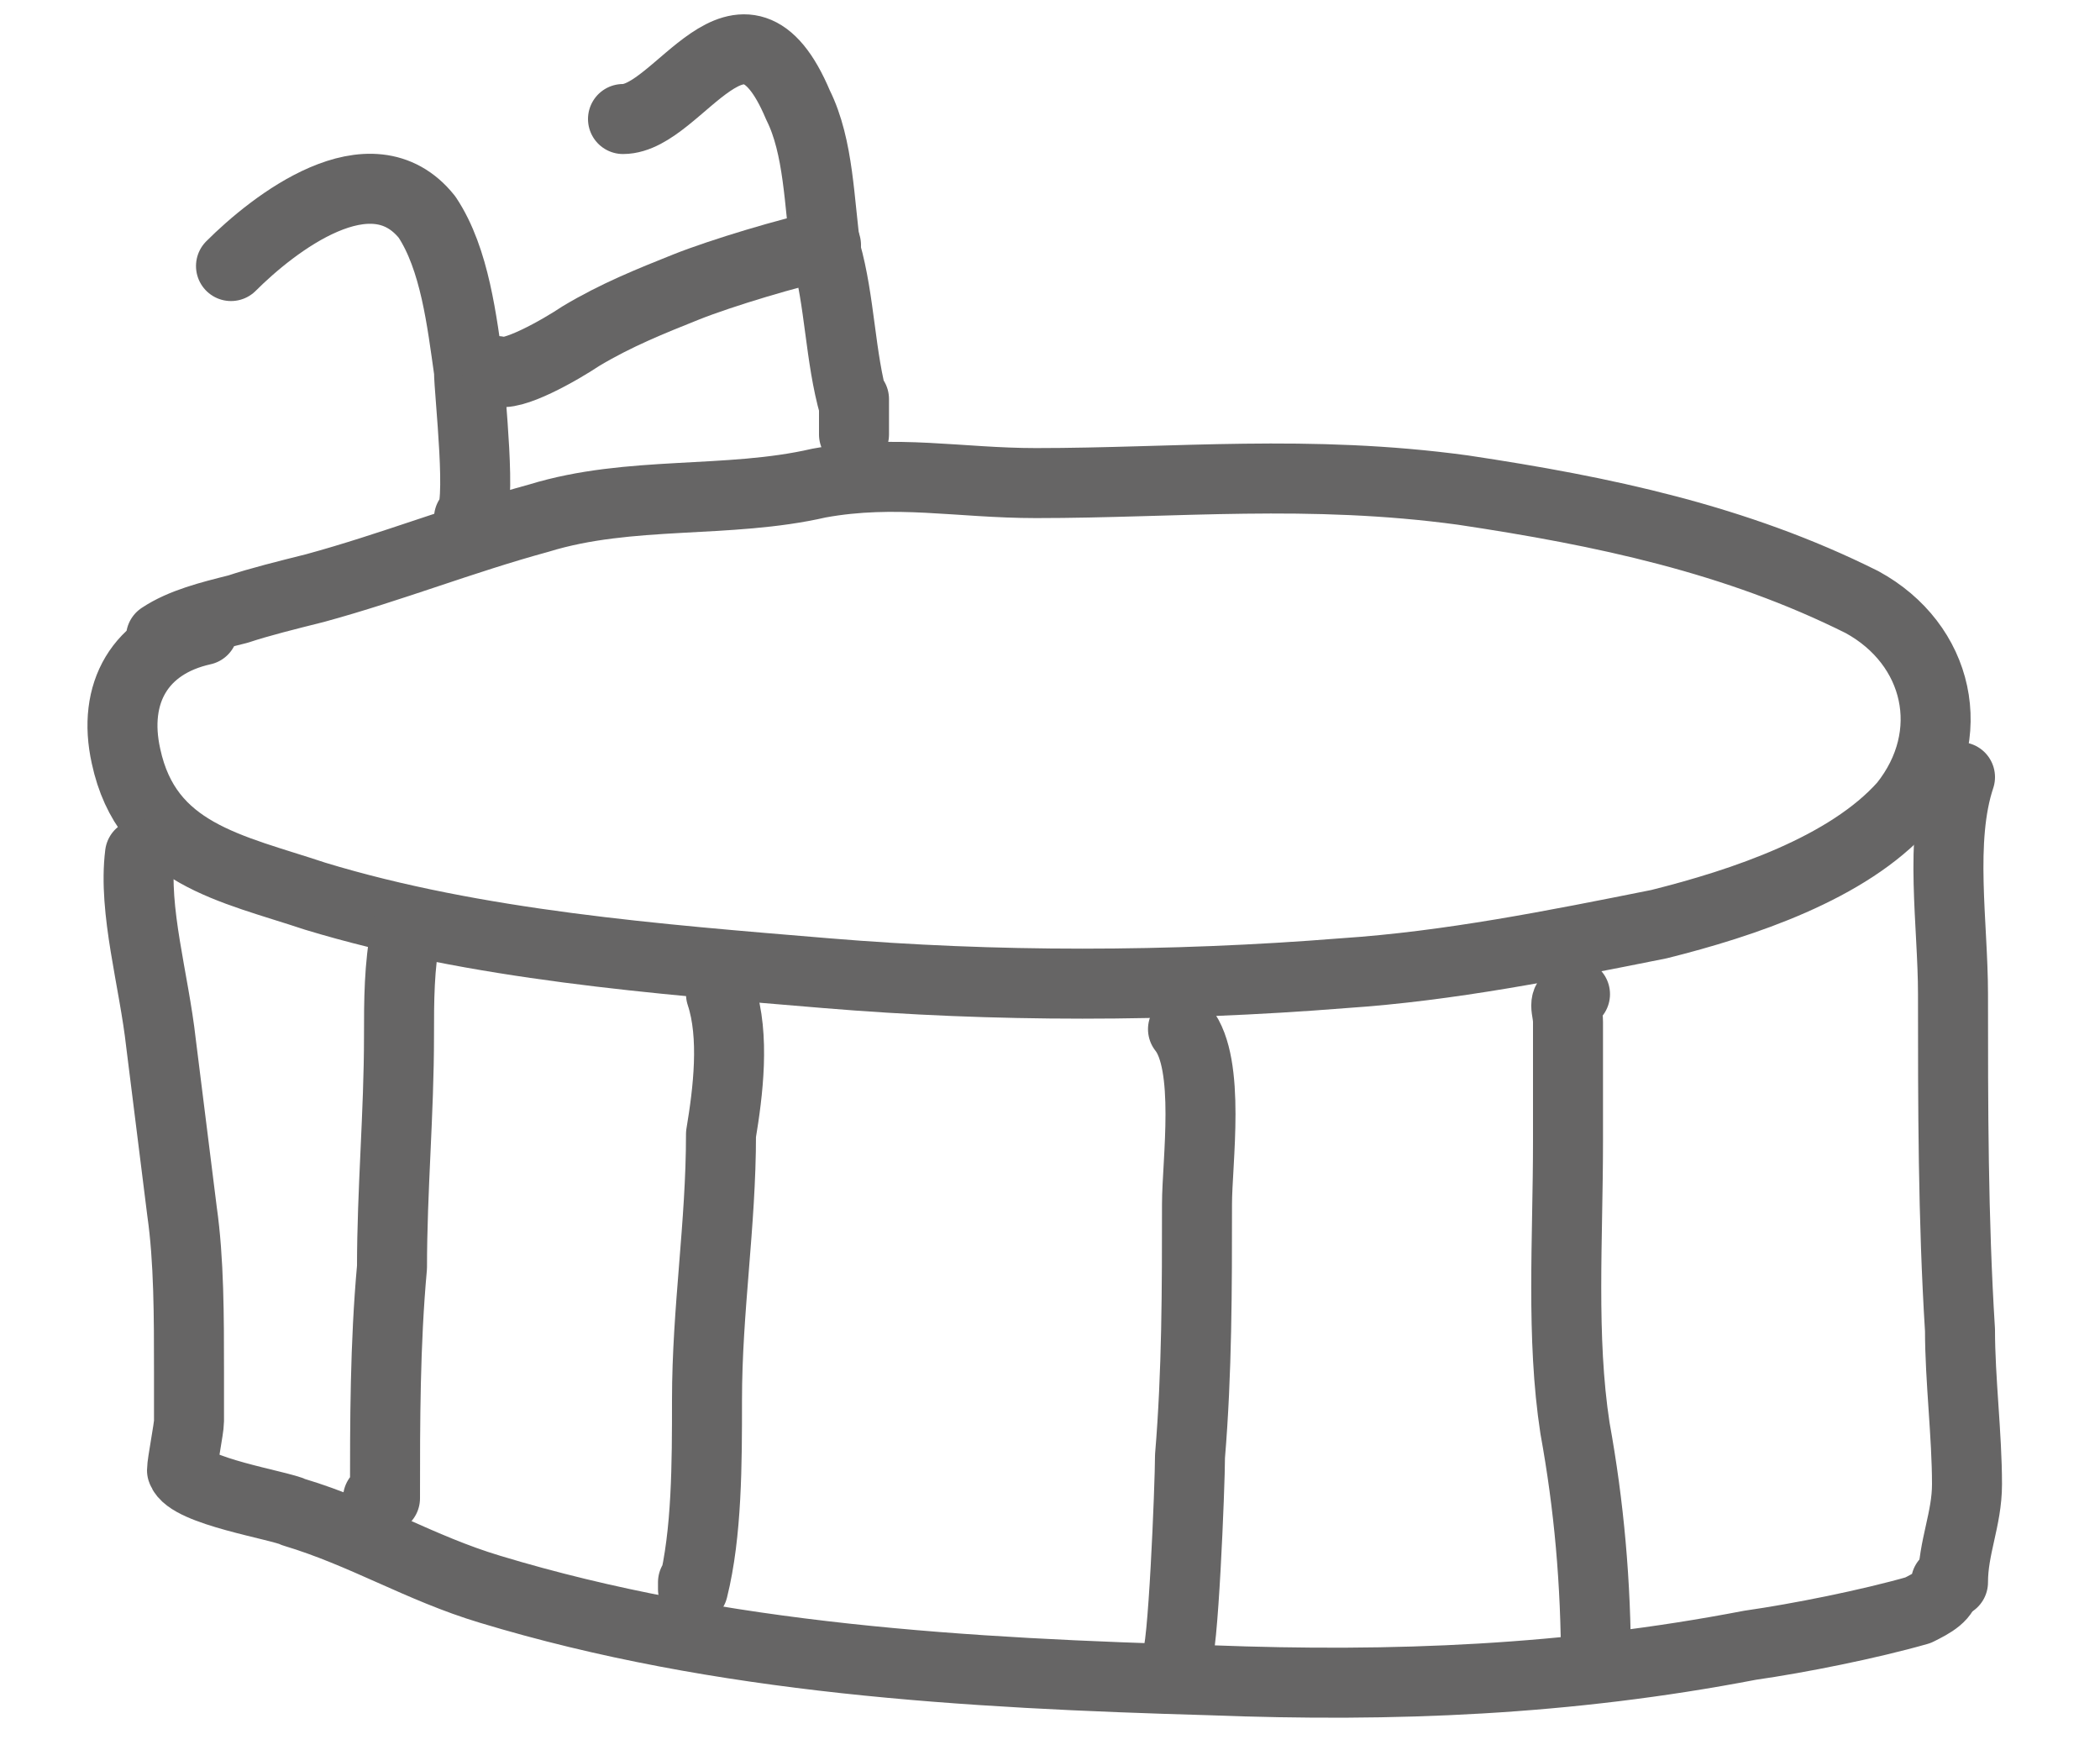 <?xml version="1.0" encoding="utf-8"?>
<!-- Generator: Adobe Illustrator 19.0.0, SVG Export Plug-In . SVG Version: 6.00 Build 0)  -->
<svg version="1.1" id="Capa_1" xmlns="http://www.w3.org/2000/svg" xmlns:xlink="http://www.w3.org/1999/xlink" x="0px" y="0px"
	 viewBox="0 0 30 25" style="enable-background:new 0 0 30 25;" xml:space="preserve">
<style type="text/css">
	.st0{fill:none;stroke:#666565;stroke-linecap:round;stroke-linejoin:round;stroke-miterlimit:10;}
</style>
<g>
	<path class="st0" d="M2.9,9C2,9.2,1.6,9.9,1.8,10.8c0.3,1.4,1.5,1.6,2.7,2c2.3,0.7,4.9,0.9,7.3,1.1c2.4,0.2,4.9,0.2,7.4,0
		c1.5-0.1,3-0.4,4.5-0.7c1.2-0.3,2.7-0.8,3.5-1.7c0.8-1,0.5-2.3-0.6-2.9c-1.8-0.9-3.7-1.3-5.7-1.6c-2.2-0.3-4.1-0.1-6.1-0.1
		c-1.1,0-2-0.2-3.1,0c-1.3,0.3-2.7,0.1-4,0.5c-1.1,0.3-2.1,0.7-3.2,1C4.1,8.5,3.7,8.6,3.4,8.7C3,8.8,2.6,8.9,2.3,9.1"/>
	<path class="st0" d="M2,12.2C2,12.2,2,12.2,2,12.2C1.9,13,2.2,14,2.3,14.9c0.1,0.8,0.2,1.6,0.3,2.4c0.1,0.7,0.1,1.5,0.1,2.3
		c0,0.2,0,0.4,0,0.7c0,0.1-0.1,0.6-0.1,0.7c0.1,0.3,1.4,0.5,1.6,0.6c1,0.3,1.8,0.8,2.8,1.1c3.3,1,6.8,1.2,10.3,1.3
		c2.6,0.1,5.1,0,7.7-0.5c0.7-0.1,1.7-0.3,2.4-0.5c0.2-0.1,0.4-0.2,0.4-0.4"/>
	<path class="st0" d="M28,11.1c-0.3,0.9-0.1,2.1-0.1,3.1c0,1.6,0,3.2,0.1,4.8c0,0.7,0.1,1.5,0.1,2.2c0,0.5-0.2,0.9-0.2,1.4"/>
	<path class="st0" d="M22.5,14.2c-0.2,0.1-0.1,0.2-0.1,0.4c0,0.6,0,1.1,0,1.7c0,1.4-0.1,2.8,0.1,4.1c0.2,1.1,0.3,2.2,0.3,3.4
		c0,0-0.1,0-0.1,0"/>
	<path class="st0" d="M16.9,14.7c0.4,0.5,0.2,1.9,0.2,2.5c0,1.2,0,2.4-0.1,3.6c0,0.4-0.1,2.9-0.2,2.9"/>
	<path class="st0" d="M10.3,14.2c0.2,0.6,0.1,1.4,0,2c0,1.3-0.2,2.5-0.2,3.8c0,0.9,0,1.9-0.2,2.7c0,0,0-0.1,0-0.1"/>
	<path class="st0" d="M5.8,13.3c-0.1,0.5-0.1,1-0.1,1.5c0,1.1-0.1,2.2-0.1,3.3c-0.1,1.1-0.1,2.2-0.1,3.3c0,0-0.1,0-0.1,0"/>
	<path class="st0" d="M3.3,3.8C3.3,3.9,3.3,3.9,3.3,3.8c0.6-0.6,2-1.7,2.8-0.7c0.4,0.6,0.5,1.5,0.6,2.2c0,0.3,0.2,2,0,2.1"/>
	<path class="st0" d="M8.9,1.7c0.8,0,1.7-2.1,2.5-0.2c0.3,0.6,0.3,1.4,0.4,2.1C12,4.3,12,5.1,12.2,5.8c0,1,0-0.1,0-0.1"/>
	<path class="st0" d="M7.1,5.3C7.3,5.4,8,5,8.3,4.8c0.5-0.3,1-0.5,1.5-0.7c0.5-0.2,1.5-0.5,2-0.6"/>
</g>
</svg>
